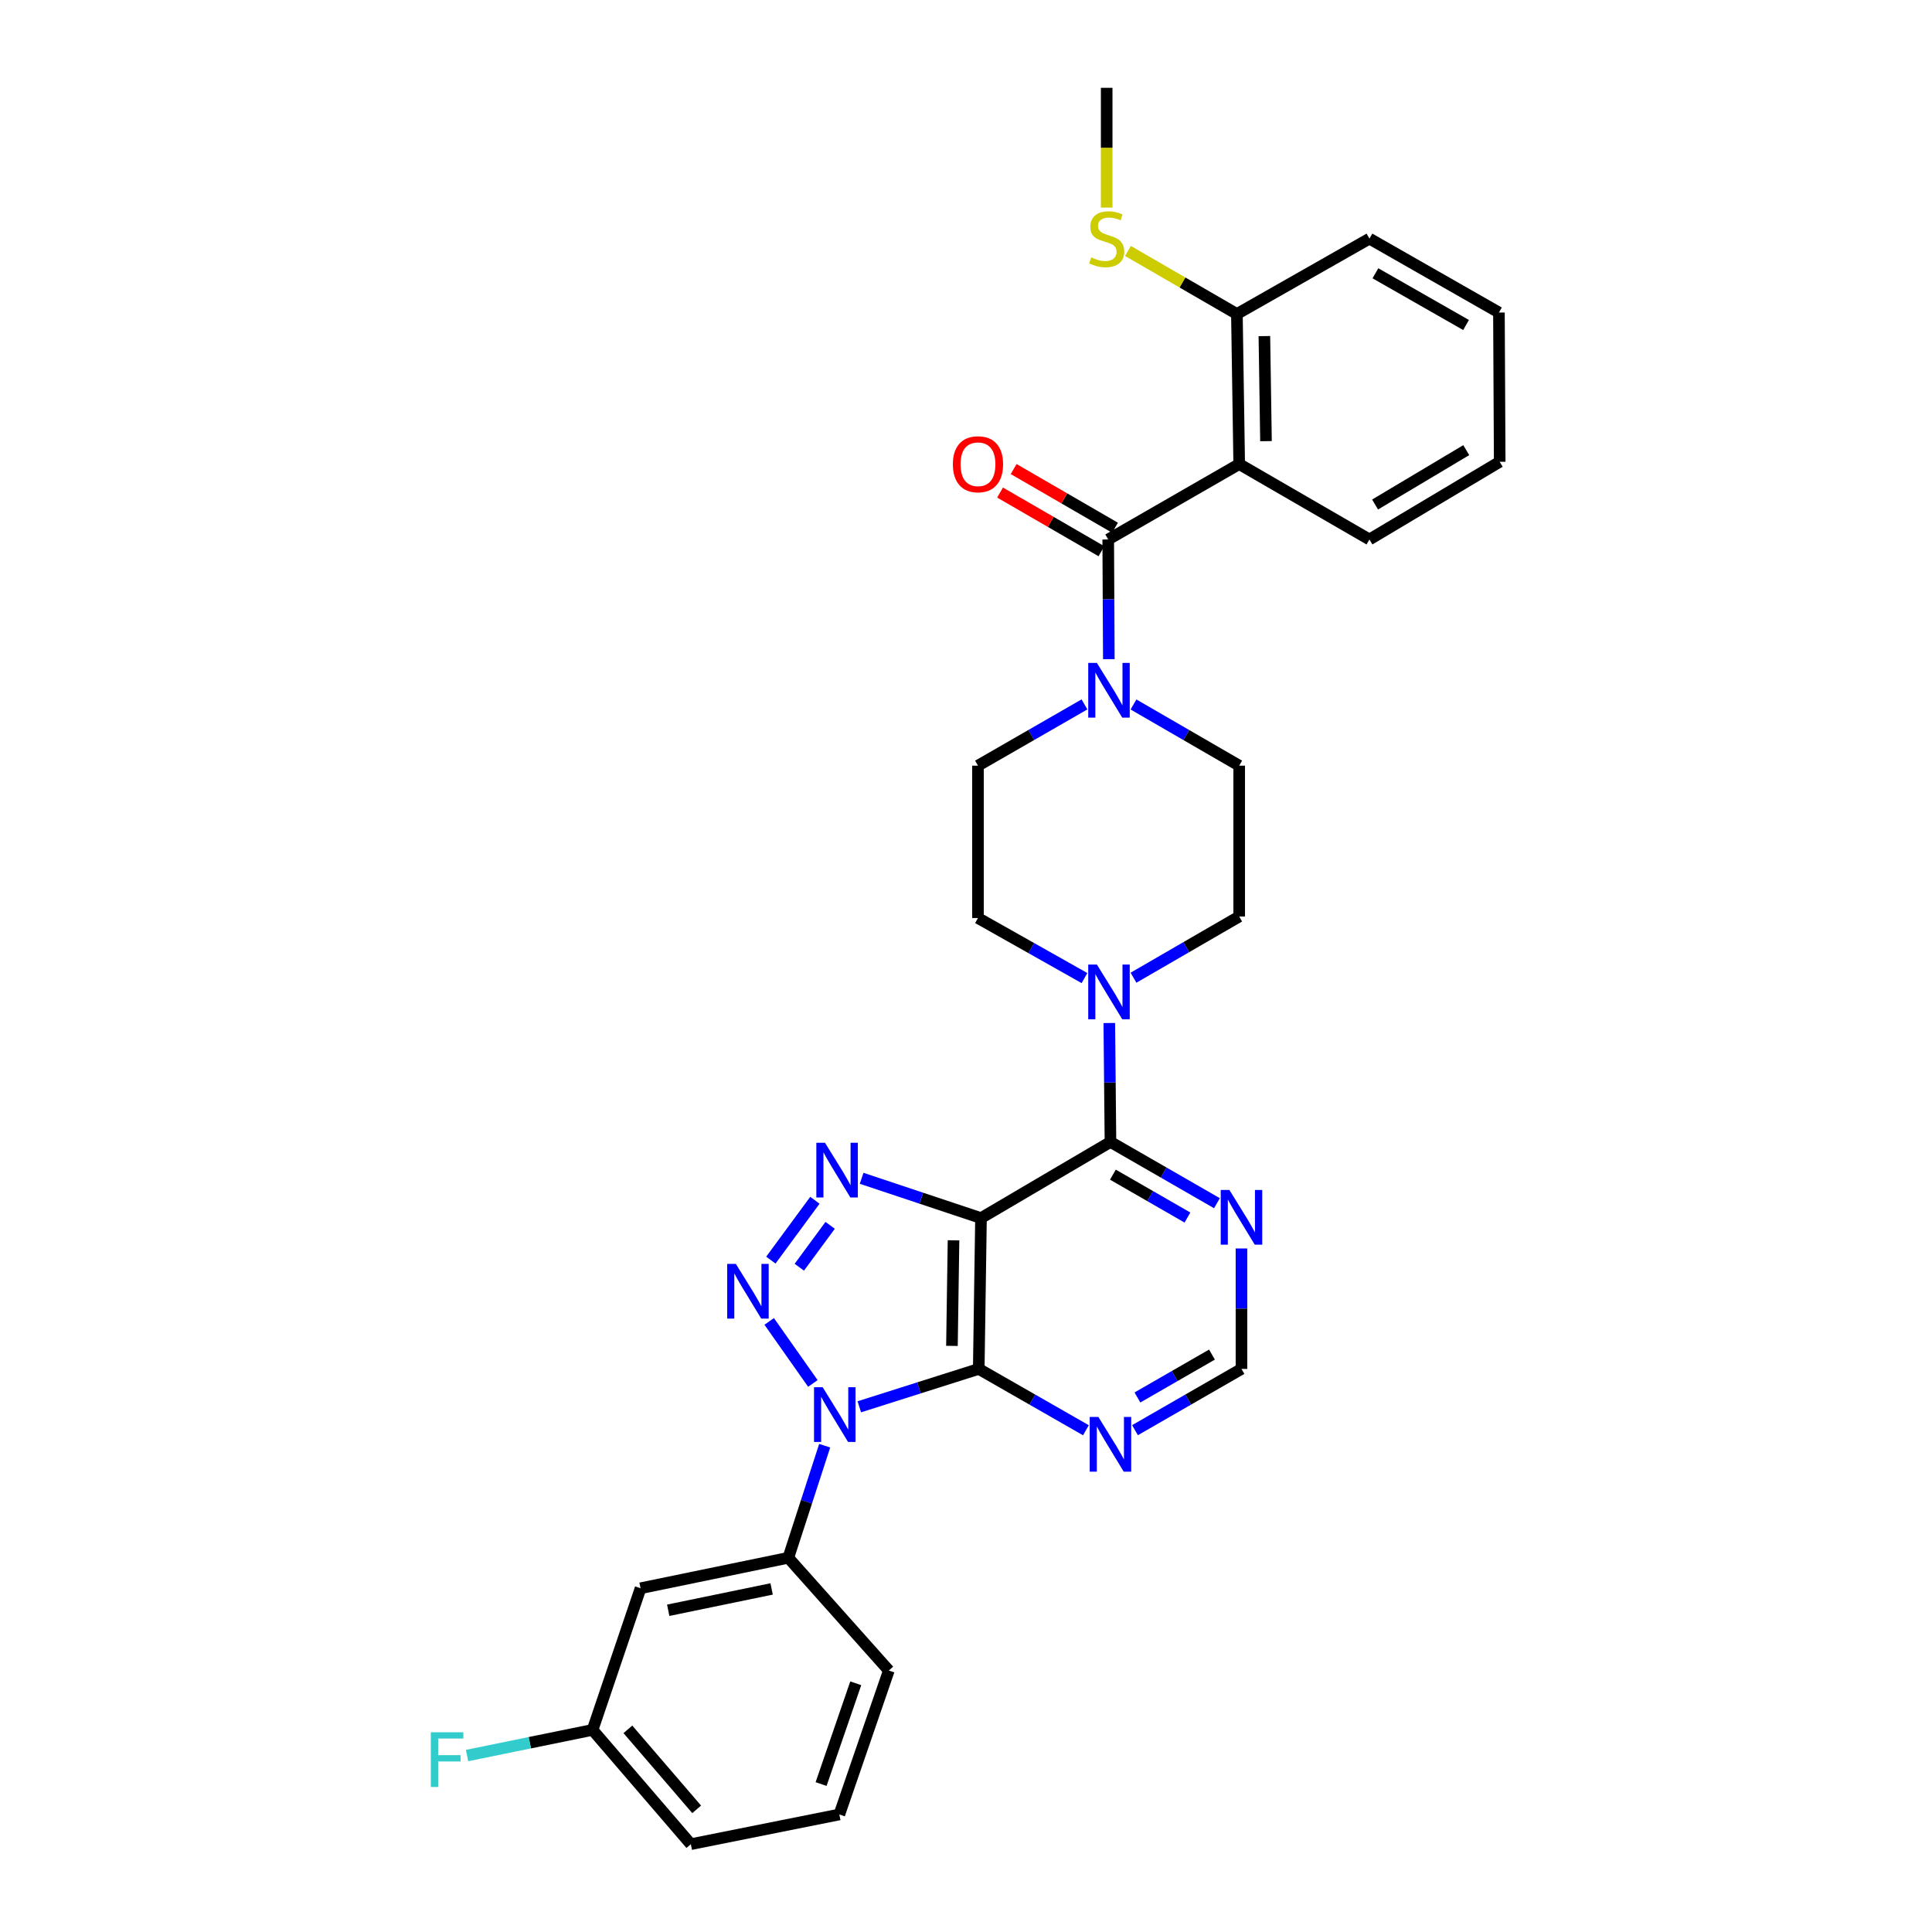 <?xml version='1.0' encoding='iso-8859-1'?>
<svg version='1.1' baseProfile='full'
              xmlns='http://www.w3.org/2000/svg'
                      xmlns:rdkit='http://www.rdkit.org/xml'
                      xmlns:xlink='http://www.w3.org/1999/xlink'
                  xml:space='preserve'
width='1000px' height='1000px' viewBox='0 0 1000 1000'>
<!-- END OF HEADER -->
<rect style='opacity:1.0;fill:#FFFFFF;stroke:none' width='1000' height='1000' x='0' y='0'> </rect>
<path class='bond-0' d='M 420.74,716.074 L 398.133,683.958' style='fill:none;fill-rule:evenodd;stroke:#0000FF;stroke-width:6px;stroke-linecap:butt;stroke-linejoin:miter;stroke-opacity:1' />
<path class='bond-2' d='M 444.777,728.158 L 475.687,718.352' style='fill:none;fill-rule:evenodd;stroke:#0000FF;stroke-width:6px;stroke-linecap:butt;stroke-linejoin:miter;stroke-opacity:1' />
<path class='bond-2' d='M 475.687,718.352 L 506.598,708.546' style='fill:none;fill-rule:evenodd;stroke:#000000;stroke-width:6px;stroke-linecap:butt;stroke-linejoin:miter;stroke-opacity:1' />
<path class='bond-9' d='M 426.855,748.294 L 417.442,777.298' style='fill:none;fill-rule:evenodd;stroke:#0000FF;stroke-width:6px;stroke-linecap:butt;stroke-linejoin:miter;stroke-opacity:1' />
<path class='bond-9' d='M 417.442,777.298 L 408.03,806.303' style='fill:none;fill-rule:evenodd;stroke:#000000;stroke-width:6px;stroke-linecap:butt;stroke-linejoin:miter;stroke-opacity:1' />
<path class='bond-3' d='M 398.992,652.233 L 421.79,621.26' style='fill:none;fill-rule:evenodd;stroke:#0000FF;stroke-width:6px;stroke-linecap:butt;stroke-linejoin:miter;stroke-opacity:1' />
<path class='bond-3' d='M 413.725,655.914 L 429.684,634.234' style='fill:none;fill-rule:evenodd;stroke:#0000FF;stroke-width:6px;stroke-linecap:butt;stroke-linejoin:miter;stroke-opacity:1' />
<path class='bond-1' d='M 507.761,630.48 L 506.598,708.546' style='fill:none;fill-rule:evenodd;stroke:#000000;stroke-width:6px;stroke-linecap:butt;stroke-linejoin:miter;stroke-opacity:1' />
<path class='bond-1' d='M 493.54,641.981 L 492.726,696.627' style='fill:none;fill-rule:evenodd;stroke:#000000;stroke-width:6px;stroke-linecap:butt;stroke-linejoin:miter;stroke-opacity:1' />
<path class='bond-4' d='M 507.761,630.48 L 574.776,591.068' style='fill:none;fill-rule:evenodd;stroke:#000000;stroke-width:6px;stroke-linecap:butt;stroke-linejoin:miter;stroke-opacity:1' />
<path class='bond-31' d='M 507.761,630.48 L 476.87,620.184' style='fill:none;fill-rule:evenodd;stroke:#000000;stroke-width:6px;stroke-linecap:butt;stroke-linejoin:miter;stroke-opacity:1' />
<path class='bond-31' d='M 476.87,620.184 L 445.979,609.888' style='fill:none;fill-rule:evenodd;stroke:#0000FF;stroke-width:6px;stroke-linecap:butt;stroke-linejoin:miter;stroke-opacity:1' />
<path class='bond-10' d='M 506.598,708.546 L 534.335,724.422' style='fill:none;fill-rule:evenodd;stroke:#000000;stroke-width:6px;stroke-linecap:butt;stroke-linejoin:miter;stroke-opacity:1' />
<path class='bond-10' d='M 534.335,724.422 L 562.072,740.297' style='fill:none;fill-rule:evenodd;stroke:#0000FF;stroke-width:6px;stroke-linecap:butt;stroke-linejoin:miter;stroke-opacity:1' />
<path class='bond-8' d='M 574.776,591.068 L 574.473,560.289' style='fill:none;fill-rule:evenodd;stroke:#000000;stroke-width:6px;stroke-linecap:butt;stroke-linejoin:miter;stroke-opacity:1' />
<path class='bond-8' d='M 574.473,560.289 L 574.17,529.509' style='fill:none;fill-rule:evenodd;stroke:#0000FF;stroke-width:6px;stroke-linecap:butt;stroke-linejoin:miter;stroke-opacity:1' />
<path class='bond-33' d='M 574.776,591.068 L 602.334,606.923' style='fill:none;fill-rule:evenodd;stroke:#000000;stroke-width:6px;stroke-linecap:butt;stroke-linejoin:miter;stroke-opacity:1' />
<path class='bond-33' d='M 602.334,606.923 L 629.892,622.778' style='fill:none;fill-rule:evenodd;stroke:#0000FF;stroke-width:6px;stroke-linecap:butt;stroke-linejoin:miter;stroke-opacity:1' />
<path class='bond-33' d='M 576.038,608.001 L 595.329,619.099' style='fill:none;fill-rule:evenodd;stroke:#000000;stroke-width:6px;stroke-linecap:butt;stroke-linejoin:miter;stroke-opacity:1' />
<path class='bond-33' d='M 595.329,619.099 L 614.619,630.198' style='fill:none;fill-rule:evenodd;stroke:#0000FF;stroke-width:6px;stroke-linecap:butt;stroke-linejoin:miter;stroke-opacity:1' />
<path class='bond-5' d='M 573.613,279.232 L 573.771,310.206' style='fill:none;fill-rule:evenodd;stroke:#000000;stroke-width:6px;stroke-linecap:butt;stroke-linejoin:miter;stroke-opacity:1' />
<path class='bond-5' d='M 573.771,310.206 L 573.929,341.179' style='fill:none;fill-rule:evenodd;stroke:#0000FF;stroke-width:6px;stroke-linecap:butt;stroke-linejoin:miter;stroke-opacity:1' />
<path class='bond-6' d='M 573.613,279.232 L 641.409,240.211' style='fill:none;fill-rule:evenodd;stroke:#000000;stroke-width:6px;stroke-linecap:butt;stroke-linejoin:miter;stroke-opacity:1' />
<path class='bond-15' d='M 577.132,273.153 L 550.899,257.969' style='fill:none;fill-rule:evenodd;stroke:#000000;stroke-width:6px;stroke-linecap:butt;stroke-linejoin:miter;stroke-opacity:1' />
<path class='bond-15' d='M 550.899,257.969 L 524.666,242.784' style='fill:none;fill-rule:evenodd;stroke:#FF0000;stroke-width:6px;stroke-linecap:butt;stroke-linejoin:miter;stroke-opacity:1' />
<path class='bond-15' d='M 570.095,285.311 L 543.861,270.126' style='fill:none;fill-rule:evenodd;stroke:#000000;stroke-width:6px;stroke-linecap:butt;stroke-linejoin:miter;stroke-opacity:1' />
<path class='bond-15' d='M 543.861,270.126 L 517.628,254.942' style='fill:none;fill-rule:evenodd;stroke:#FF0000;stroke-width:6px;stroke-linecap:butt;stroke-linejoin:miter;stroke-opacity:1' />
<path class='bond-14' d='M 641.409,240.211 L 640.215,162.527' style='fill:none;fill-rule:evenodd;stroke:#000000;stroke-width:6px;stroke-linecap:butt;stroke-linejoin:miter;stroke-opacity:1' />
<path class='bond-14' d='M 655.276,228.342 L 654.44,173.963' style='fill:none;fill-rule:evenodd;stroke:#000000;stroke-width:6px;stroke-linecap:butt;stroke-linejoin:miter;stroke-opacity:1' />
<path class='bond-22' d='M 641.409,240.211 L 708.823,279.232' style='fill:none;fill-rule:evenodd;stroke:#000000;stroke-width:6px;stroke-linecap:butt;stroke-linejoin:miter;stroke-opacity:1' />
<path class='bond-7' d='M 561.315,364.595 L 533.758,380.45' style='fill:none;fill-rule:evenodd;stroke:#0000FF;stroke-width:6px;stroke-linecap:butt;stroke-linejoin:miter;stroke-opacity:1' />
<path class='bond-7' d='M 533.758,380.45 L 506.2,396.304' style='fill:none;fill-rule:evenodd;stroke:#000000;stroke-width:6px;stroke-linecap:butt;stroke-linejoin:miter;stroke-opacity:1' />
<path class='bond-34' d='M 586.698,364.635 L 614.054,380.469' style='fill:none;fill-rule:evenodd;stroke:#0000FF;stroke-width:6px;stroke-linecap:butt;stroke-linejoin:miter;stroke-opacity:1' />
<path class='bond-34' d='M 614.054,380.469 L 641.409,396.304' style='fill:none;fill-rule:evenodd;stroke:#000000;stroke-width:6px;stroke-linecap:butt;stroke-linejoin:miter;stroke-opacity:1' />
<path class='bond-18' d='M 586.698,506.061 L 614.054,490.22' style='fill:none;fill-rule:evenodd;stroke:#0000FF;stroke-width:6px;stroke-linecap:butt;stroke-linejoin:miter;stroke-opacity:1' />
<path class='bond-18' d='M 614.054,490.22 L 641.409,474.379' style='fill:none;fill-rule:evenodd;stroke:#000000;stroke-width:6px;stroke-linecap:butt;stroke-linejoin:miter;stroke-opacity:1' />
<path class='bond-19' d='M 561.325,506.254 L 533.762,490.71' style='fill:none;fill-rule:evenodd;stroke:#0000FF;stroke-width:6px;stroke-linecap:butt;stroke-linejoin:miter;stroke-opacity:1' />
<path class='bond-19' d='M 533.762,490.71 L 506.2,475.167' style='fill:none;fill-rule:evenodd;stroke:#000000;stroke-width:6px;stroke-linecap:butt;stroke-linejoin:miter;stroke-opacity:1' />
<path class='bond-12' d='M 408.03,806.303 L 331.555,822.083' style='fill:none;fill-rule:evenodd;stroke:#000000;stroke-width:6px;stroke-linecap:butt;stroke-linejoin:miter;stroke-opacity:1' />
<path class='bond-12' d='M 399.397,822.428 L 345.865,833.474' style='fill:none;fill-rule:evenodd;stroke:#000000;stroke-width:6px;stroke-linecap:butt;stroke-linejoin:miter;stroke-opacity:1' />
<path class='bond-24' d='M 408.03,806.303 L 460.061,864.656' style='fill:none;fill-rule:evenodd;stroke:#000000;stroke-width:6px;stroke-linecap:butt;stroke-linejoin:miter;stroke-opacity:1' />
<path class='bond-13' d='M 587.472,740.262 L 615.03,724.404' style='fill:none;fill-rule:evenodd;stroke:#0000FF;stroke-width:6px;stroke-linecap:butt;stroke-linejoin:miter;stroke-opacity:1' />
<path class='bond-13' d='M 615.03,724.404 L 642.588,708.546' style='fill:none;fill-rule:evenodd;stroke:#000000;stroke-width:6px;stroke-linecap:butt;stroke-linejoin:miter;stroke-opacity:1' />
<path class='bond-13' d='M 588.733,723.329 L 608.023,712.228' style='fill:none;fill-rule:evenodd;stroke:#0000FF;stroke-width:6px;stroke-linecap:butt;stroke-linejoin:miter;stroke-opacity:1' />
<path class='bond-13' d='M 608.023,712.228 L 627.314,701.128' style='fill:none;fill-rule:evenodd;stroke:#000000;stroke-width:6px;stroke-linecap:butt;stroke-linejoin:miter;stroke-opacity:1' />
<path class='bond-11' d='M 642.588,646.204 L 642.588,677.375' style='fill:none;fill-rule:evenodd;stroke:#0000FF;stroke-width:6px;stroke-linecap:butt;stroke-linejoin:miter;stroke-opacity:1' />
<path class='bond-11' d='M 642.588,677.375 L 642.588,708.546' style='fill:none;fill-rule:evenodd;stroke:#000000;stroke-width:6px;stroke-linecap:butt;stroke-linejoin:miter;stroke-opacity:1' />
<path class='bond-20' d='M 331.555,822.083 L 306.714,895.397' style='fill:none;fill-rule:evenodd;stroke:#000000;stroke-width:6px;stroke-linecap:butt;stroke-linejoin:miter;stroke-opacity:1' />
<path class='bond-21' d='M 640.215,162.527 L 612.03,146.211' style='fill:none;fill-rule:evenodd;stroke:#000000;stroke-width:6px;stroke-linecap:butt;stroke-linejoin:miter;stroke-opacity:1' />
<path class='bond-21' d='M 612.03,146.211 L 583.844,129.896' style='fill:none;fill-rule:evenodd;stroke:#CCCC00;stroke-width:6px;stroke-linecap:butt;stroke-linejoin:miter;stroke-opacity:1' />
<path class='bond-26' d='M 640.215,162.527 L 708.823,123.513' style='fill:none;fill-rule:evenodd;stroke:#000000;stroke-width:6px;stroke-linecap:butt;stroke-linejoin:miter;stroke-opacity:1' />
<path class='bond-16' d='M 641.409,396.304 L 641.409,474.379' style='fill:none;fill-rule:evenodd;stroke:#000000;stroke-width:6px;stroke-linecap:butt;stroke-linejoin:miter;stroke-opacity:1' />
<path class='bond-17' d='M 506.2,396.304 L 506.2,475.167' style='fill:none;fill-rule:evenodd;stroke:#000000;stroke-width:6px;stroke-linecap:butt;stroke-linejoin:miter;stroke-opacity:1' />
<path class='bond-23' d='M 306.714,895.397 L 274.233,902.032' style='fill:none;fill-rule:evenodd;stroke:#000000;stroke-width:6px;stroke-linecap:butt;stroke-linejoin:miter;stroke-opacity:1' />
<path class='bond-23' d='M 274.233,902.032 L 241.752,908.667' style='fill:none;fill-rule:evenodd;stroke:#33CCCC;stroke-width:6px;stroke-linecap:butt;stroke-linejoin:miter;stroke-opacity:1' />
<path class='bond-32' d='M 306.714,895.397 L 357.575,954.545' style='fill:none;fill-rule:evenodd;stroke:#000000;stroke-width:6px;stroke-linecap:butt;stroke-linejoin:miter;stroke-opacity:1' />
<path class='bond-32' d='M 324.995,895.11 L 360.597,936.514' style='fill:none;fill-rule:evenodd;stroke:#000000;stroke-width:6px;stroke-linecap:butt;stroke-linejoin:miter;stroke-opacity:1' />
<path class='bond-28' d='M 572.817,107.442 L 572.817,76.448' style='fill:none;fill-rule:evenodd;stroke:#CCCC00;stroke-width:6px;stroke-linecap:butt;stroke-linejoin:miter;stroke-opacity:1' />
<path class='bond-28' d='M 572.817,76.448 L 572.817,45.455' style='fill:none;fill-rule:evenodd;stroke:#000000;stroke-width:6px;stroke-linecap:butt;stroke-linejoin:miter;stroke-opacity:1' />
<path class='bond-29' d='M 708.823,279.232 L 776.244,239.024' style='fill:none;fill-rule:evenodd;stroke:#000000;stroke-width:6px;stroke-linecap:butt;stroke-linejoin:miter;stroke-opacity:1' />
<path class='bond-29' d='M 711.741,261.136 L 758.936,232.99' style='fill:none;fill-rule:evenodd;stroke:#000000;stroke-width:6px;stroke-linecap:butt;stroke-linejoin:miter;stroke-opacity:1' />
<path class='bond-25' d='M 460.061,864.656 L 434.439,939.163' style='fill:none;fill-rule:evenodd;stroke:#000000;stroke-width:6px;stroke-linecap:butt;stroke-linejoin:miter;stroke-opacity:1' />
<path class='bond-25' d='M 442.933,871.264 L 424.998,923.419' style='fill:none;fill-rule:evenodd;stroke:#000000;stroke-width:6px;stroke-linecap:butt;stroke-linejoin:miter;stroke-opacity:1' />
<path class='bond-27' d='M 434.439,939.163 L 357.575,954.545' style='fill:none;fill-rule:evenodd;stroke:#000000;stroke-width:6px;stroke-linecap:butt;stroke-linejoin:miter;stroke-opacity:1' />
<path class='bond-35' d='M 708.823,123.513 L 775.846,161.762' style='fill:none;fill-rule:evenodd;stroke:#000000;stroke-width:6px;stroke-linecap:butt;stroke-linejoin:miter;stroke-opacity:1' />
<path class='bond-35' d='M 711.913,141.451 L 758.83,168.225' style='fill:none;fill-rule:evenodd;stroke:#000000;stroke-width:6px;stroke-linecap:butt;stroke-linejoin:miter;stroke-opacity:1' />
<path class='bond-30' d='M 776.244,239.024 L 775.846,161.762' style='fill:none;fill-rule:evenodd;stroke:#000000;stroke-width:6px;stroke-linecap:butt;stroke-linejoin:miter;stroke-opacity:1' />
<path  class='atom-0' d='M 425.822 718.026
L 435.102 733.026
Q 436.022 734.506, 437.502 737.186
Q 438.982 739.866, 439.062 740.026
L 439.062 718.026
L 442.822 718.026
L 442.822 746.346
L 438.942 746.346
L 428.982 729.946
Q 427.822 728.026, 426.582 725.826
Q 425.382 723.626, 425.022 722.946
L 425.022 746.346
L 421.342 746.346
L 421.342 718.026
L 425.822 718.026
' fill='#0000FF'/>
<path  class='atom-1' d='M 380.877 654.179
L 390.157 669.179
Q 391.077 670.659, 392.557 673.339
Q 394.037 676.019, 394.117 676.179
L 394.117 654.179
L 397.877 654.179
L 397.877 682.499
L 393.997 682.499
L 384.037 666.099
Q 382.877 664.179, 381.637 661.979
Q 380.437 659.779, 380.077 659.099
L 380.077 682.499
L 376.397 682.499
L 376.397 654.179
L 380.877 654.179
' fill='#0000FF'/>
<path  class='atom-4' d='M 427.016 591.495
L 436.296 606.495
Q 437.216 607.975, 438.696 610.655
Q 440.176 613.335, 440.256 613.495
L 440.256 591.495
L 444.016 591.495
L 444.016 619.815
L 440.136 619.815
L 430.176 603.415
Q 429.016 601.495, 427.776 599.295
Q 426.576 597.095, 426.216 596.415
L 426.216 619.815
L 422.536 619.815
L 422.536 591.495
L 427.016 591.495
' fill='#0000FF'/>
<path  class='atom-8' d='M 567.751 343.131
L 577.031 358.131
Q 577.951 359.611, 579.431 362.291
Q 580.911 364.971, 580.991 365.131
L 580.991 343.131
L 584.751 343.131
L 584.751 371.451
L 580.871 371.451
L 570.911 355.051
Q 569.751 353.131, 568.511 350.931
Q 567.311 348.731, 566.951 348.051
L 566.951 371.451
L 563.271 371.451
L 563.271 343.131
L 567.751 343.131
' fill='#0000FF'/>
<path  class='atom-9' d='M 567.751 499.248
L 577.031 514.248
Q 577.951 515.728, 579.431 518.408
Q 580.911 521.088, 580.991 521.248
L 580.991 499.248
L 584.751 499.248
L 584.751 527.568
L 580.871 527.568
L 570.911 511.168
Q 569.751 509.248, 568.511 507.048
Q 567.311 504.848, 566.951 504.168
L 566.951 527.568
L 563.271 527.568
L 563.271 499.248
L 567.751 499.248
' fill='#0000FF'/>
<path  class='atom-11' d='M 568.516 733.408
L 577.796 748.408
Q 578.716 749.888, 580.196 752.568
Q 581.676 755.248, 581.756 755.408
L 581.756 733.408
L 585.516 733.408
L 585.516 761.728
L 581.636 761.728
L 571.676 745.328
Q 570.516 743.408, 569.276 741.208
Q 568.076 739.008, 567.716 738.328
L 567.716 761.728
L 564.036 761.728
L 564.036 733.408
L 568.516 733.408
' fill='#0000FF'/>
<path  class='atom-12' d='M 636.328 615.922
L 645.608 630.922
Q 646.528 632.402, 648.008 635.082
Q 649.488 637.762, 649.568 637.922
L 649.568 615.922
L 653.328 615.922
L 653.328 644.242
L 649.448 644.242
L 639.488 627.842
Q 638.328 625.922, 637.088 623.722
Q 635.888 621.522, 635.528 620.842
L 635.528 644.242
L 631.848 644.242
L 631.848 615.922
L 636.328 615.922
' fill='#0000FF'/>
<path  class='atom-16' d='M 493.2 240.291
Q 493.2 233.491, 496.56 229.691
Q 499.92 225.891, 506.2 225.891
Q 512.48 225.891, 515.84 229.691
Q 519.2 233.491, 519.2 240.291
Q 519.2 247.171, 515.8 251.091
Q 512.4 254.971, 506.2 254.971
Q 499.96 254.971, 496.56 251.091
Q 493.2 247.211, 493.2 240.291
M 506.2 251.771
Q 510.52 251.771, 512.84 248.891
Q 515.2 245.971, 515.2 240.291
Q 515.2 234.731, 512.84 231.931
Q 510.52 229.091, 506.2 229.091
Q 501.88 229.091, 499.52 231.891
Q 497.2 234.691, 497.2 240.291
Q 497.2 246.011, 499.52 248.891
Q 501.88 251.771, 506.2 251.771
' fill='#FF0000'/>
<path  class='atom-22' d='M 564.817 133.233
Q 565.137 133.353, 566.457 133.913
Q 567.777 134.473, 569.217 134.833
Q 570.697 135.153, 572.137 135.153
Q 574.817 135.153, 576.377 133.873
Q 577.937 132.553, 577.937 130.273
Q 577.937 128.713, 577.137 127.753
Q 576.377 126.793, 575.177 126.273
Q 573.977 125.753, 571.977 125.153
Q 569.457 124.393, 567.937 123.673
Q 566.457 122.953, 565.377 121.433
Q 564.337 119.913, 564.337 117.353
Q 564.337 113.793, 566.737 111.593
Q 569.177 109.393, 573.977 109.393
Q 577.257 109.393, 580.977 110.953
L 580.057 114.033
Q 576.657 112.633, 574.097 112.633
Q 571.337 112.633, 569.817 113.793
Q 568.297 114.913, 568.337 116.873
Q 568.337 118.393, 569.097 119.313
Q 569.897 120.233, 571.017 120.753
Q 572.177 121.273, 574.097 121.873
Q 576.657 122.673, 578.177 123.473
Q 579.697 124.273, 580.777 125.913
Q 581.897 127.513, 581.897 130.273
Q 581.897 134.193, 579.257 136.313
Q 576.657 138.393, 572.297 138.393
Q 569.777 138.393, 567.857 137.833
Q 565.977 137.313, 563.737 136.393
L 564.817 133.233
' fill='#CCCC00'/>
<path  class='atom-24' d='M 222.991 896.619
L 239.831 896.619
L 239.831 899.859
L 226.791 899.859
L 226.791 908.459
L 238.391 908.459
L 238.391 911.739
L 226.791 911.739
L 226.791 924.939
L 222.991 924.939
L 222.991 896.619
' fill='#33CCCC'/>
</svg>
